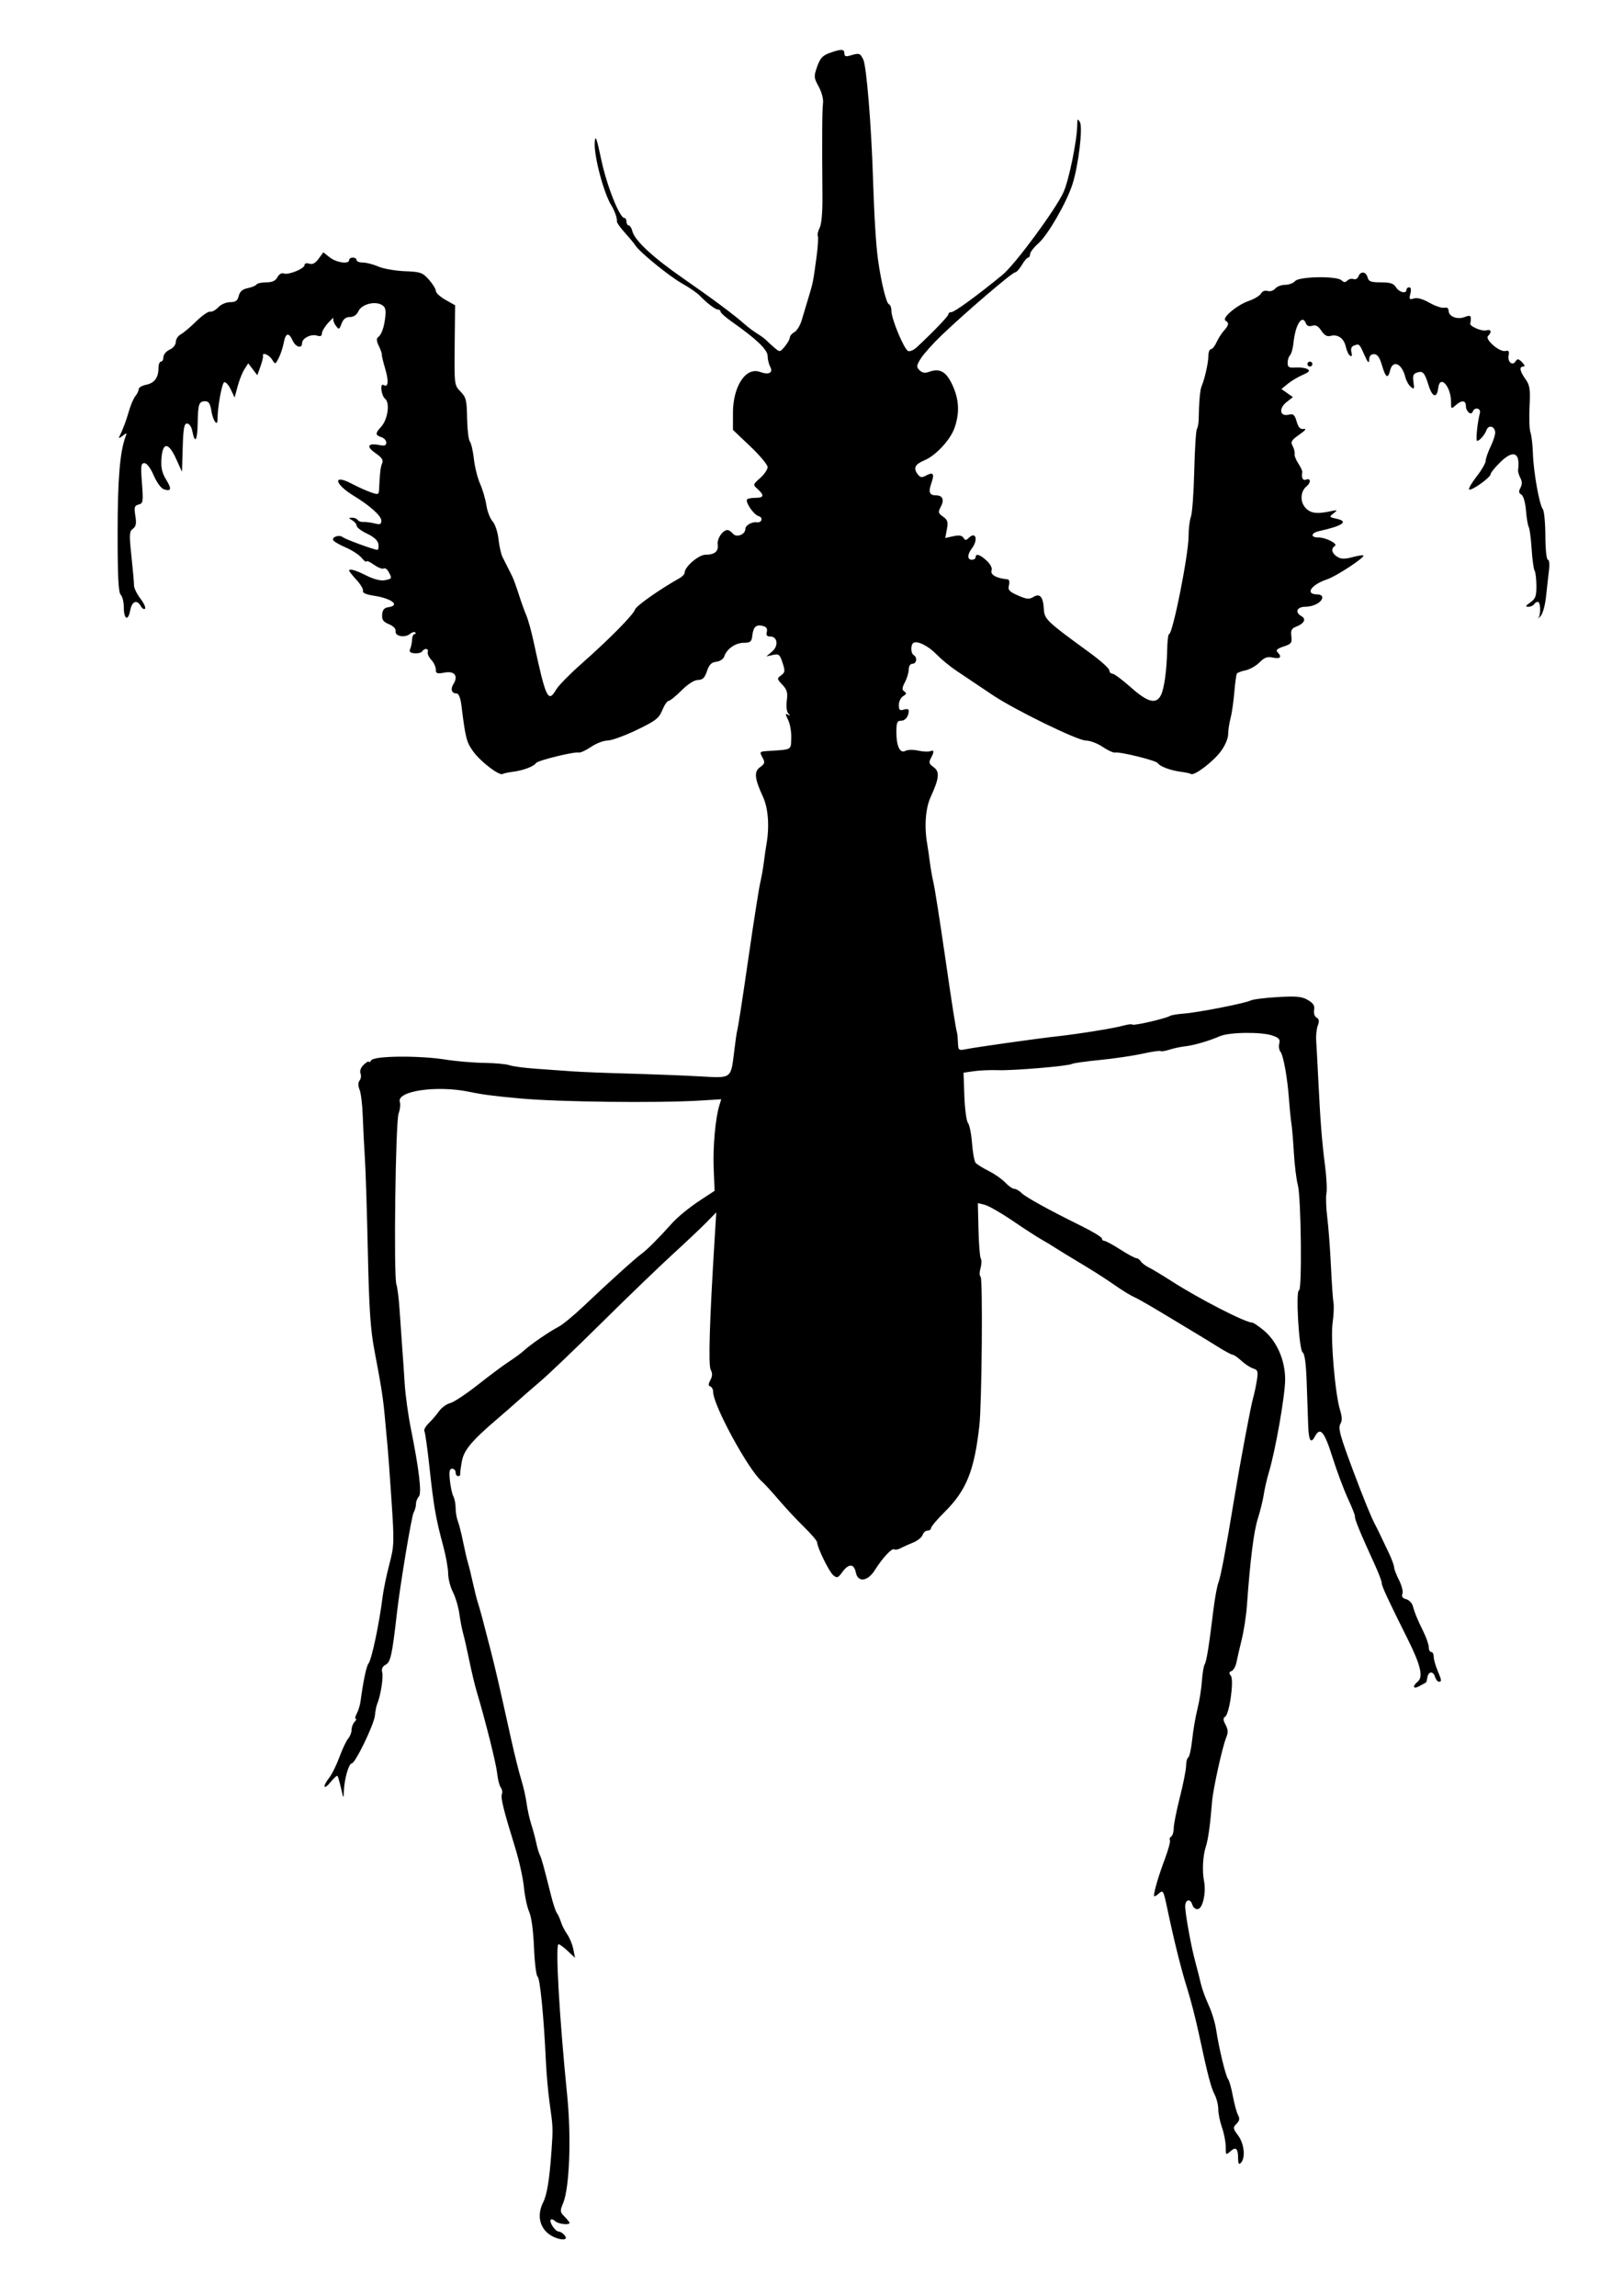<svg xmlns="http://www.w3.org/2000/svg" width="651" height="927" viewBox="0 0 651 927" version="1.1">
	<path d="M 335 21.404 C 332.221 22.399, 331.193 23.528, 330.010 26.890 C 328.612 30.860, 328.650 31.362, 330.631 34.979 C 331.850 37.204, 332.585 40.032, 332.368 41.667 C 332.012 44.360, 331.938 56.455, 332.140 79.350 C 332.195 85.626, 331.761 90.577, 331.038 91.928 C 330.383 93.154, 330.043 94.684, 330.284 95.328 C 330.525 95.973, 330.300 99.650, 329.783 103.500 C 328.392 113.864, 328.357 114.043, 326.549 120 C 325.631 123.025, 324.376 127.215, 323.760 129.311 C 323.144 131.408, 321.821 133.561, 320.820 134.096 C 319.819 134.632, 318.985 135.617, 318.967 136.285 C 318.948 136.953, 318.039 138.574, 316.946 139.886 C 314.986 142.240, 314.928 142.247, 312.746 140.386 C 311.529 139.349, 310.075 138.019, 309.516 137.430 C 308.957 136.842, 307.278 135.604, 305.785 134.680 C 304.292 133.756, 302.042 132.079, 300.785 130.953 C 296.657 127.254, 287.687 120.564, 276 112.467 C 263.674 103.928, 256.315 97.104, 255.370 93.338 C 255.047 92.052, 254.382 91, 253.892 91 C 253.401 91, 253 90.325, 253 89.500 C 253 88.675, 252.608 88, 252.129 88 C 250.212 88, 245.013 74.872, 242.823 64.500 C 240.973 55.741, 240.436 54.271, 240.188 57.285 C 239.745 62.651, 243.724 77.837, 246.925 83 C 248.229 85.101, 249.353 88.341, 249.127 89.344 C 249.023 89.808, 250.470 91.884, 252.342 93.957 C 254.215 96.030, 256.142 98.357, 256.624 99.128 C 258.281 101.780, 270.506 111.723, 275.492 114.475 C 278.238 115.991, 281.424 118.192, 282.572 119.366 C 285.725 122.590, 288.906 125, 290.011 125 C 290.555 125, 291 125.386, 291 125.858 C 291 126.330, 293.175 128.243, 295.834 130.108 C 305.486 136.881, 310 141.220, 310 143.723 C 310 145.048, 310.469 147.009, 311.043 148.081 C 312.350 150.522, 310.472 151.480, 306.940 150.173 C 301.203 148.051, 296 155.933, 296 166.748 L 296 173.575 303 180.221 C 306.850 183.877, 310 187.645, 310 188.595 C 310 189.545, 308.649 191.528, 306.997 193.003 C 304.010 195.670, 304.004 195.694, 305.997 197.497 C 308.748 199.987, 308.508 201, 305.167 201 C 303.608 201, 302.074 201.259, 301.757 201.576 C 300.783 202.550, 304.360 207.861, 306.338 208.378 C 308.305 208.892, 307.695 211.186, 305.675 210.869 C 303.713 210.561, 301 212.130, 301 213.572 C 301 215.841, 297.414 217.204, 295.983 215.479 C 295.307 214.666, 294.328 214, 293.806 214 C 291.864 214, 289.541 217.408, 289.855 219.799 C 290.227 222.641, 288.642 223.963, 284.835 223.985 C 282.151 224, 276.500 228.855, 276.500 231.144 C 276.500 231.770, 275.607 232.781, 274.515 233.391 C 266.657 237.782, 256.944 244.602, 256.483 246.054 C 255.797 248.214, 246.076 258.064, 234.822 268 C 230.151 272.125, 225.579 276.775, 224.663 278.333 C 221.331 284.002, 220.489 282.230, 215.481 259 C 214.591 254.875, 213.279 250.150, 212.565 248.500 C 211.851 246.850, 210.477 243.025, 209.513 240 C 208.548 236.975, 207.363 233.713, 206.879 232.750 C 206.396 231.787, 205.550 230.100, 205 229 C 204.450 227.900, 203.525 226.066, 202.944 224.924 C 202.363 223.782, 201.629 220.519, 201.313 217.674 C 200.991 214.778, 199.937 211.615, 198.919 210.489 C 197.919 209.383, 196.793 206.458, 196.418 203.989 C 196.044 201.520, 194.905 197.632, 193.889 195.350 C 192.873 193.067, 191.745 188.567, 191.384 185.350 C 191.023 182.132, 190.287 178.942, 189.750 178.260 C 189.212 177.578, 188.711 173.346, 188.636 168.855 C 188.515 161.576, 188.226 160.408, 185.977 158.095 C 183.476 155.522, 183.456 155.365, 183.622 139.375 L 183.790 123.250 179.895 121.061 C 177.753 119.857, 176 118.233, 176 117.452 C 176 116.671, 174.741 114.623, 173.203 112.901 C 170.640 110.032, 169.822 109.747, 163.453 109.501 C 159.629 109.353, 154.827 108.505, 152.782 107.616 C 150.737 106.727, 147.925 106, 146.532 106 C 145.139 106, 144 105.550, 144 105 C 144 104.450, 143.325 104, 142.500 104 C 141.675 104, 141 104.450, 141 105 C 141 106.763, 135.903 106.069, 133.192 103.936 L 130.568 101.873 128.677 104.470 C 127.359 106.278, 126.210 106.884, 124.892 106.466 C 123.806 106.121, 123 106.341, 123 106.984 C 123 108.472, 116.508 111.132, 114.633 110.413 C 113.752 110.075, 112.703 110.686, 112.042 111.922 C 111.250 113.402, 109.949 114, 107.524 114 C 105.651 114, 103.876 114.392, 103.580 114.871 C 103.284 115.350, 101.694 116.011, 100.047 116.341 C 97.930 116.764, 96.867 117.680, 96.418 119.470 C 95.924 121.437, 95.148 122, 92.931 122 C 91.334 122, 89.229 122.911, 88.150 124.069 C 87.090 125.207, 85.610 126.004, 84.861 125.839 C 84.112 125.675, 81.583 127.430, 79.240 129.740 C 76.897 132.050, 74.085 134.420, 72.990 135.005 C 71.896 135.591, 71 136.964, 71 138.057 C 71 139.205, 69.945 140.523, 68.500 141.182 C 67.125 141.808, 66 143.149, 66 144.161 C 66 145.172, 65.550 146, 65 146 C 64.450 146, 64 147.155, 64 148.566 C 64 152.471, 62.387 154.673, 59.036 155.343 C 57.366 155.677, 56 156.488, 56 157.146 C 56 157.804, 55.405 159.053, 54.678 159.921 C 53.950 160.790, 52.774 163.525, 52.064 166 C 50.921 169.980, 49.667 173.306, 48.105 176.500 C 47.836 177.050, 48.462 176.825, 49.495 176 C 51.201 174.638, 51.314 174.662, 50.715 176.260 C 48.417 182.391, 47.500 193.494, 47.500 215.200 C 47.500 232.827, 47.820 239.220, 48.750 240.150 C 49.437 240.838, 50 243.083, 50 245.141 C 50 250.074, 51.721 251.006, 52.561 246.528 C 53.271 242.741, 55.288 241.906, 56.875 244.742 C 57.411 245.700, 58.171 246.162, 58.564 245.769 C 58.957 245.376, 58.115 243.528, 56.691 241.662 C 55.268 239.796, 54.113 237.422, 54.123 236.385 C 54.134 235.348, 53.666 230.046, 53.083 224.602 C 52.141 215.806, 52.206 214.570, 53.664 213.504 C 54.930 212.578, 55.157 211.383, 54.659 208.267 C 54.103 204.793, 54.288 204.158, 55.983 203.715 C 57.806 203.238, 57.906 202.595, 57.328 195.100 C 56.784 188.042, 56.912 187, 58.324 187 C 59.314 187, 60.776 188.934, 62.081 191.967 C 63.293 194.784, 65.070 197.205, 66.184 197.559 C 69.197 198.515, 69.434 197.439, 67.058 193.593 C 65.447 190.987, 64.966 188.848, 65.194 185.300 C 65.634 178.420, 68.003 178.383, 71.097 185.206 L 73.496 190.500 73.784 180.750 C 74.016 172.912, 74.364 171, 75.561 171 C 76.418 171, 77.307 172.283, 77.654 174.021 C 78.739 179.447, 79.697 178.074, 79.830 170.904 C 79.975 163.033, 80.335 162, 82.931 162 C 84.269 162, 84.910 163.034, 85.375 165.943 C 86.018 169.966, 87.895 172.482, 87.859 169.272 C 87.806 164.651, 89.616 154.625, 90.559 154.312 C 91.142 154.119, 92.324 155.432, 93.186 157.230 L 94.754 160.500 95.959 156 C 96.621 153.525, 97.858 150.416, 98.708 149.092 L 100.253 146.684 102.082 149.092 L 103.911 151.500 105.173 148 C 105.867 146.075, 106.337 144.162, 106.218 143.750 C 105.728 142.063, 108.614 143.153, 109.842 145.118 C 111.161 147.231, 111.168 147.230, 112.545 144.576 C 113.304 143.113, 114.217 140.360, 114.574 138.458 C 115.340 134.375, 116.605 134.039, 118.182 137.500 C 119.417 140.210, 122 140.910, 122 138.535 C 122 136.555, 125.618 134.744, 128.038 135.512 C 129.397 135.943, 130 135.670, 130 134.623 C 130 133.792, 131.161 131.849, 132.581 130.306 C 134 128.763, 134.940 127.955, 134.669 128.511 C 134.399 129.067, 134.798 130.371, 135.557 131.409 C 136.876 133.212, 136.982 133.178, 137.944 130.648 C 138.641 128.815, 139.678 128, 141.315 128 C 142.828 128, 144.066 127.151, 144.753 125.642 C 145.997 122.913, 151.150 121.475, 154.077 123.041 C 155.561 123.835, 155.905 124.899, 155.611 127.783 C 155.168 132.113, 154.065 135.220, 152.630 136.178 C 151.963 136.624, 152.083 137.825, 152.981 139.678 C 153.734 141.230, 154.283 142.799, 154.203 143.164 C 154.123 143.530, 154.740 146.127, 155.574 148.937 C 157.057 153.931, 156.793 156.608, 154.931 155.457 C 153.330 154.468, 153.916 159.686, 155.559 161.049 C 157.571 162.719, 156.571 169.470, 153.884 172.355 C 151.492 174.923, 151.514 175.711, 154 176.500 C 155.100 176.849, 156 177.836, 156 178.692 C 156 179.865, 155.308 180.112, 153.203 179.691 C 148.531 178.756, 147.769 180.303, 151.606 182.932 C 154.084 184.630, 154.886 185.780, 154.382 186.910 C 153.690 188.460, 153.380 190.943, 153.125 196.948 C 153.003 199.827, 152.924 199.870, 149.750 198.774 C 147.963 198.157, 144.533 196.612, 142.130 195.341 C 134.239 191.169, 134.930 195.368, 142.934 200.231 C 149.379 204.146, 154 208.303, 154 210.186 C 154 211.710, 153.513 211.914, 151.250 211.336 C 149.738 210.950, 147.721 210.688, 146.770 210.753 C 145.818 210.819, 144.779 210.451, 144.461 209.936 C 144.142 209.421, 143.121 209.014, 142.191 209.030 C 140.640 209.058, 140.645 209.145, 142.250 210.080 C 143.213 210.641, 144.016 211.640, 144.036 212.300 C 144.056 212.960, 145.969 214.400, 148.286 215.500 C 151.114 216.842, 152.605 218.240, 152.820 219.750 C 152.995 220.988, 152.800 222, 152.386 222 C 151.044 222, 139.534 217.774, 138.377 216.856 C 136.969 215.740, 133.797 216.863, 134.616 218.188 C 134.948 218.725, 137.238 220.030, 139.703 221.087 C 142.169 222.144, 145.030 224.019, 146.060 225.254 C 147.090 226.490, 147.948 227.132, 147.967 226.682 C 147.985 226.232, 149.347 226.823, 150.993 227.995 C 152.639 229.167, 154.417 229.860, 154.943 229.535 C 155.469 229.210, 156.372 229.827, 156.950 230.906 C 158.394 233.604, 158.348 233.700, 155.360 234.272 C 153.715 234.586, 150.926 233.876, 147.964 232.388 C 143.484 230.138, 141 229.442, 141 230.438 C 141 230.679, 142.357 232.362, 144.015 234.178 C 145.673 235.993, 146.830 238, 146.586 238.636 C 146.309 239.359, 147.901 240.058, 150.821 240.496 C 158.230 241.607, 161.844 244.454, 156.768 245.180 C 155.164 245.410, 154.479 246.248, 154.335 248.156 C 154.177 250.246, 154.764 251.074, 157.082 252.034 C 158.885 252.781, 159.926 253.885, 159.765 254.877 C 159.433 256.910, 163.510 257.651, 165.579 255.934 C 166.387 255.264, 167.337 255.004, 167.691 255.357 C 168.044 255.711, 167.921 256, 167.417 256 C 166.913 256, 166.461 257.012, 166.414 258.250 C 166.366 259.488, 166.018 261.189, 165.641 262.030 C 165.137 263.155, 165.610 263.614, 167.428 263.765 C 168.788 263.877, 170.175 263.526, 170.509 262.985 C 171.385 261.568, 173.244 261.769, 172.757 263.228 C 172.532 263.904, 173.169 265.339, 174.174 266.417 C 175.178 267.495, 176 269.242, 176 270.300 C 176 271.957, 176.485 272.132, 179.513 271.564 C 183.556 270.805, 185.181 272.880, 183.124 276.173 C 181.810 278.278, 182.398 280, 184.432 280 C 185.250 280, 185.968 281.793, 186.334 284.750 C 187.996 298.150, 188.385 299.661, 191.157 303.478 C 194.121 307.560, 201.669 313.323, 202.985 312.509 C 203.391 312.258, 205.247 311.857, 207.111 311.616 C 211.280 311.078, 215.598 309.459, 216.422 308.126 C 217.086 307.053, 231.684 303.442, 233.741 303.842 C 234.424 303.975, 236.666 302.940, 238.724 301.542 C 240.781 300.144, 243.764 299, 245.353 299 C 246.942 299, 252.220 297.087, 257.082 294.750 C 264.806 291.037, 266.116 290.026, 267.453 286.750 C 268.295 284.688, 269.437 283, 269.992 283 C 270.546 283, 272.893 281.107, 275.206 278.794 C 277.798 276.202, 280.355 274.570, 281.867 274.544 C 283.766 274.510, 284.587 273.708, 285.494 271 C 286.382 268.349, 287.301 267.424, 289.285 267.188 C 290.741 267.015, 292.159 266.074, 292.478 265.070 C 293.435 262.055, 296.953 259.571, 300.317 259.535 C 303.101 259.504, 303.543 259.124, 303.840 256.503 C 304.233 253.047, 305.411 252.033, 308.191 252.760 C 309.524 253.109, 310.004 253.877, 309.674 255.138 C 309.330 256.456, 309.725 257, 311.026 257 C 314.022 257, 314.518 260.744, 311.826 263.043 L 309.500 265.031 312.145 264.433 C 314.508 263.899, 314.923 264.236, 316.028 267.584 C 317.125 270.909, 317.060 271.483, 315.451 272.659 C 313.722 273.924, 313.745 274.099, 315.956 276.453 C 317.834 278.453, 318.174 279.669, 317.745 282.868 C 317.435 285.176, 317.689 287.330, 318.358 288.054 C 319.230 289, 319.185 289.114, 318.167 288.537 C 317.108 287.935, 317.128 288.365, 318.266 290.640 C 319.053 292.213, 319.629 295.525, 319.547 298 C 319.383 302.906, 319.924 302.587, 310.750 303.182 C 306.538 303.455, 306.600 303.385, 308.086 306.161 C 308.981 307.834, 308.788 308.460, 306.987 309.722 C 304.424 311.517, 304.688 314.265, 308.142 321.750 C 310.266 326.354, 310.795 333.807, 309.510 341 C 309.264 342.375, 308.808 345.525, 308.498 348 C 308.187 350.475, 307.512 354.300, 306.999 356.500 C 306.486 358.700, 304.468 371.525, 302.514 385 C 299.432 406.263, 298.064 415.025, 297.517 417 C 297.440 417.275, 297.012 420.425, 296.565 424 C 295.082 435.859, 295.813 435.321, 282.233 434.572 C 275.780 434.217, 263.075 433.724, 254 433.478 C 244.925 433.231, 234.575 432.816, 231 432.556 C 227.425 432.296, 220.761 431.818, 216.190 431.494 C 211.620 431.170, 206.895 430.533, 205.690 430.079 C 204.486 429.625, 199.900 429.204, 195.500 429.143 C 191.100 429.083, 184.125 428.490, 180 427.826 C 169.354 426.113, 151.070 426.278, 149.918 428.098 C 149.430 428.869, 149.024 429.145, 149.015 428.711 C 149.007 428.277, 148.088 428.772, 146.973 429.810 C 145.730 430.969, 145.193 432.341, 145.585 433.362 C 145.936 434.277, 145.775 435.582, 145.227 436.263 C 144.566 437.084, 144.565 438.341, 145.225 440 C 145.772 441.375, 146.342 446.100, 146.492 450.500 C 146.642 454.900, 147.027 462.550, 147.348 467.500 C 147.669 472.450, 148.213 489.550, 148.555 505.500 C 149.044 528.263, 149.607 536.758, 151.170 545 C 154.173 560.839, 154.777 564.777, 155.538 573.500 C 155.923 577.900, 156.381 582.850, 156.558 584.500 C 156.734 586.150, 157.424 595.642, 158.091 605.594 C 159.245 622.820, 159.205 624.066, 157.238 631.594 C 156.102 635.942, 154.890 641.750, 154.544 644.500 C 153.128 655.767, 150.110 670.037, 148.792 671.698 C 147.958 672.749, 146.678 678.871, 145.570 687.112 C 145.376 688.548, 144.703 690.686, 144.074 691.862 C 143.445 693.038, 143.260 694, 143.665 694 C 144.069 694, 143.860 694.540, 143.200 695.200 C 142.540 695.860, 142 697.287, 142 698.371 C 142 699.455, 141.383 701.053, 140.629 701.921 C 139.875 702.790, 138.283 706.151, 137.090 709.392 C 135.898 712.633, 134.039 716.406, 132.961 717.777 C 130.117 721.392, 130.618 723.055, 133.492 719.539 C 134.823 717.911, 136.086 716.786, 136.299 717.039 C 136.512 717.293, 137.153 719.525, 137.723 722 C 138.749 726.453, 138.761 726.464, 138.885 723 C 139.053 718.324, 140.864 712, 142.036 712 C 143.458 712, 151.086 696.246, 151.408 692.646 C 151.562 690.916, 151.972 688.825, 152.318 688 C 153.689 684.733, 154.888 677.287, 154.365 675.287 C 153.982 673.823, 154.424 672.843, 155.799 672.107 C 157.744 671.067, 158.382 668.090, 160.327 651 C 161.590 639.903, 166.194 612.237, 167.023 610.764 C 167.560 609.809, 168 608.211, 168 607.214 C 168 606.216, 168.507 604.893, 169.126 604.274 C 170.393 603.007, 169.289 593.538, 165.915 576.728 C 164.836 571.353, 163.722 563.253, 163.439 558.728 C 163.156 554.202, 162.700 547.575, 162.425 544 C 162.151 540.425, 161.684 533.727, 161.388 529.116 C 161.091 524.505, 160.507 519.780, 160.089 518.616 C 158.919 515.354, 159.723 452.860, 160.978 449.558 C 161.568 448.006, 161.792 445.919, 161.475 444.920 C 160.067 440.486, 176.394 438.101, 189.500 440.827 C 194.907 441.951, 199.128 442.503, 210 443.505 C 225.561 444.939, 265.685 445.406, 282.888 444.353 L 291.275 443.839 290.543 446.170 C 288.933 451.296, 287.864 462.989, 288.214 471.652 L 288.584 480.804 283.593 484.072 C 277.998 487.735, 273.579 491.372, 270.542 494.814 C 266.364 499.548, 261.054 504.849, 259.159 506.176 C 256.829 507.808, 245.731 517.831, 235.711 527.353 C 231.745 531.121, 227.150 534.896, 225.500 535.740 C 221.872 537.597, 214.306 542.803, 211.524 545.358 C 210.411 546.379, 207.776 548.320, 205.669 549.671 C 203.562 551.022, 197.932 555.213, 193.156 558.985 C 188.381 562.757, 183.275 566.144, 181.809 566.512 C 180.344 566.880, 178.325 568.343, 177.322 569.764 C 176.320 571.185, 174.447 573.372, 173.159 574.623 C 171.872 575.874, 171.077 577.315, 171.392 577.825 C 171.707 578.336, 172.640 584.996, 173.465 592.627 C 175.151 608.231, 176.023 613.234, 178.936 624 C 180.053 628.125, 180.973 633.205, 180.983 635.290 C 180.992 637.374, 181.857 640.760, 182.905 642.813 C 183.952 644.867, 185.119 648.786, 185.496 651.523 C 185.874 654.261, 186.567 657.850, 187.037 659.500 C 187.507 661.150, 188.629 666.100, 189.531 670.500 C 190.433 674.900, 191.778 680.525, 192.519 683 C 196.051 694.791, 200.347 711.953, 200.780 716 C 201.045 718.475, 201.703 721.057, 202.243 721.737 C 202.782 722.418, 202.982 723.603, 202.688 724.372 C 202.118 725.857, 203.314 730.686, 208.045 746 C 209.659 751.225, 211.252 758.425, 211.584 762 C 211.917 765.575, 212.866 770.012, 213.694 771.861 C 214.615 773.918, 215.376 779.532, 215.655 786.336 C 215.906 792.449, 216.554 797.725, 217.096 798.059 C 218.084 798.670, 219.618 814.235, 220.441 832 C 220.683 837.225, 221.361 844.875, 221.947 849 C 223.351 858.873, 223.363 859.195, 222.714 868.500 C 221.916 879.944, 220.917 886.106, 219.359 889.200 C 217.092 893.704, 217.638 898.279, 220.805 901.313 C 223.906 904.284, 230.365 905.350, 228 902.500 C 227.315 901.675, 226.243 901, 225.618 901 C 224.244 901, 221.621 897.045, 222.447 896.219 C 222.770 895.897, 223.566 896.166, 224.217 896.817 C 225.363 897.963, 230 898.511, 230 897.500 C 230 897.225, 229.096 896.096, 227.991 894.991 C 226.142 893.142, 226.095 892.709, 227.398 889.590 C 229.999 883.366, 230.768 863.075, 229.051 846 C 225.898 814.646, 224.208 785, 225.574 785 C 226.023 785, 227.703 786.237, 229.307 787.750 L 232.223 790.500 231.533 787 C 231.153 785.075, 230.041 782.366, 229.062 780.981 C 228.082 779.595, 226.938 777.345, 226.518 775.981 C 226.099 774.616, 225.375 773.021, 224.909 772.436 C 224.444 771.850, 223.391 768.700, 222.570 765.436 C 219.391 752.799, 218.740 750.450, 218.010 748.967 C 217.594 748.124, 216.931 745.874, 216.536 743.967 C 216.141 742.060, 215.236 738.700, 214.526 736.500 C 213.815 734.300, 212.971 730.475, 212.649 728 C 212.328 725.525, 211.357 721.250, 210.492 718.500 C 209.626 715.750, 207.773 708.325, 206.373 702 C 201.371 679.403, 200.214 674.387, 198.068 666 C 194.992 653.977, 193.885 649.860, 192.958 647 C 192.512 645.625, 191.608 642.025, 190.949 639 C 190.291 635.975, 189.406 632.375, 188.983 631 C 188.560 629.625, 187.673 625.800, 187.012 622.500 C 186.350 619.200, 185.402 615.466, 184.905 614.203 C 184.407 612.940, 184 610.547, 184 608.887 C 184 607.227, 183.592 605.106, 183.093 604.174 C 182.594 603.242, 181.964 600.347, 181.692 597.740 C 181.314 594.108, 181.526 593, 182.599 593 C 183.370 593, 184 593.675, 184 594.500 C 184 595.325, 184.450 596, 185 596 C 185.550 596, 185.934 595.662, 185.853 595.250 C 185.772 594.837, 186.069 592.501, 186.512 590.057 C 187.348 585.445, 190.479 581.725, 201.290 572.500 C 203.868 570.300, 207.471 567.150, 209.297 565.500 C 211.123 563.850, 215.257 560.250, 218.482 557.500 C 221.708 554.750, 232.762 544.175, 243.045 534 C 253.329 523.825, 266.171 511.450, 271.582 506.500 C 276.993 501.550, 283.186 495.700, 285.345 493.500 L 289.270 489.500 288.618 500 C 286.548 533.325, 286.008 551.147, 287.012 553.022 C 287.772 554.443, 287.739 555.620, 286.892 557.202 C 286.014 558.843, 286.005 559.502, 286.857 559.786 C 287.485 559.995, 288 560.989, 288 561.995 C 288 567.338, 302.151 593.360, 307.640 598.110 C 308.663 598.995, 311.750 602.359, 314.500 605.585 C 317.250 608.811, 321.863 613.756, 324.750 616.575 C 327.637 619.394, 330 622.162, 330 622.726 C 330 624.756, 334.827 634.611, 336.502 636.002 C 338.024 637.265, 338.437 637.121, 340.191 634.712 C 342.761 631.184, 344.903 631.266, 345.634 634.920 C 346.460 639.051, 350.438 638.526, 353.339 633.904 C 356.433 628.976, 360.154 624.977, 361.100 625.562 C 361.550 625.840, 362.724 625.632, 363.709 625.099 C 364.694 624.567, 366.968 623.539, 368.762 622.816 C 370.556 622.093, 372.274 620.714, 372.579 619.751 C 372.885 618.788, 373.779 618, 374.567 618 C 375.355 618, 376 617.530, 376 616.956 C 376 616.383, 378.462 613.471, 381.471 610.486 C 390.305 601.722, 393.485 593.806, 395.526 575.500 C 396.512 566.660, 396.931 516.076, 396.024 515.515 C 395.541 515.216, 395.515 513.693, 395.965 512.120 C 396.415 510.552, 396.472 508.763, 396.091 508.147 C 395.710 507.530, 395.288 502.241, 395.153 496.393 L 394.907 485.760 397.704 486.453 C 399.242 486.835, 404.325 489.752, 409 492.936 C 413.675 496.121, 418.850 499.476, 420.500 500.393 C 422.150 501.310, 424.677 502.835, 426.116 503.780 C 427.555 504.726, 432.055 507.479, 436.116 509.897 C 440.177 512.316, 445.525 515.691, 448 517.397 C 454.055 521.572, 456.049 522.803, 459 524.187 C 460.375 524.832, 466.225 528.229, 472 531.736 C 477.775 535.242, 483.400 538.634, 484.500 539.272 C 485.600 539.910, 488.856 541.910, 491.735 543.716 C 494.614 545.522, 497.360 547, 497.839 547 C 498.317 547, 499.884 548.090, 501.322 549.422 C 502.759 550.755, 504.900 552.151, 506.079 552.525 C 507.969 553.125, 508.146 553.695, 507.572 557.353 C 507.214 559.634, 506.529 562.850, 506.049 564.500 C 505.094 567.788, 500.927 590.011, 498.455 605 C 495.033 625.748, 492.986 636.615, 492.049 639 C 491.509 640.375, 490.600 645.325, 490.028 650 C 488.222 664.781, 487.264 670.764, 486.504 671.994 C 486.098 672.650, 485.588 675.732, 485.370 678.844 C 485.152 681.955, 484.348 686.975, 483.583 690 C 482.818 693.025, 481.870 698.544, 481.478 702.264 C 481.085 705.984, 480.367 709.273, 479.882 709.573 C 479.397 709.873, 479 711.384, 479 712.931 C 479 714.478, 477.875 720.178, 476.500 725.599 C 475.125 731.019, 474 736.675, 474 738.168 C 474 739.661, 473.543 741.165, 472.984 741.510 C 472.425 741.856, 472.194 742.506, 472.472 742.955 C 472.749 743.404, 471.819 746.860, 470.404 750.636 C 467.933 757.227, 466.074 763.496, 466.024 765.405 C 466.011 765.903, 466.849 765.541, 467.888 764.602 C 469.714 762.949, 469.829 763.148, 471.426 770.697 C 474.276 784.175, 477.039 795.234, 479.494 803 C 480.799 807.125, 482.832 815, 484.013 820.500 C 487.732 837.814, 489.027 842.824, 490.529 845.703 C 491.331 847.241, 491.990 849.906, 491.994 851.624 C 491.997 853.343, 492.675 856.662, 493.500 859 C 494.325 861.338, 495 864.840, 495 866.781 C 495 870.138, 495.089 870.229, 496.831 868.653 C 499.082 866.616, 500 867.402, 500 871.367 C 500 873.566, 500.301 874.099, 501.096 873.304 C 503.060 871.340, 502.518 865.620, 500.053 862.286 C 497.896 859.367, 497.844 859.013, 499.360 857.498 C 500.602 856.255, 500.748 855.397, 499.965 853.934 C 499.397 852.874, 498.457 849.418, 497.874 846.254 C 497.292 843.089, 496.429 840.031, 495.957 839.457 C 494.986 838.277, 492.267 827.015, 491.138 819.500 C 490.726 816.750, 489.346 812.250, 488.072 809.500 C 486.799 806.750, 485.405 802.925, 484.975 801 C 484.545 799.075, 483.519 795.025, 482.694 792 C 481.123 786.234, 478.899 774.197, 478.648 770.098 C 478.460 767.037, 480.614 766.209, 481.501 769.002 C 481.897 770.251, 482.845 770.984, 483.820 770.796 C 485.773 770.420, 487.155 763.986, 486.245 759.500 C 485.430 755.481, 485.760 749.258, 486.986 745.536 C 487.928 742.674, 488.765 736.605, 489.474 727.500 C 489.861 722.526, 493.610 705.472, 495.145 701.700 C 496.032 699.520, 495.986 698.343, 494.938 696.385 C 493.933 694.506, 493.886 693.688, 494.753 693.152 C 496.517 692.062, 498.440 678.235, 497.059 676.571 C 496.228 675.570, 496.301 675.098, 497.349 674.696 C 498.120 674.401, 498.999 672.886, 499.304 671.329 C 499.609 669.773, 500.576 665.575, 501.453 662 C 502.330 658.425, 503.272 652.350, 503.546 648.500 C 504.869 629.938, 506.319 618.344, 507.964 613.173 C 508.957 610.053, 510.041 605.657, 510.372 603.405 C 510.703 601.153, 511.637 597.103, 512.447 594.405 C 515.114 585.528, 519 563.307, 519 556.941 C 519 549.157, 515.636 541.494, 510.281 537.080 C 508.226 535.386, 506.152 534, 505.673 534 C 502.887 534, 484.189 524.379, 473 517.189 C 469.425 514.891, 465.375 512.456, 464 511.777 C 462.625 511.098, 461.140 509.970, 460.700 509.271 C 460.260 508.572, 459.451 508, 458.902 508 C 458.353 508, 455.442 506.425, 452.433 504.500 C 449.423 502.575, 446.520 501, 445.981 501 C 445.441 501, 445 500.572, 445 500.048 C 445 499.525, 441.288 497.264, 436.750 495.024 C 423.351 488.409, 414.234 483.377, 412.490 481.632 C 411.592 480.735, 410.293 480, 409.603 480 C 408.913 480, 407.278 478.861, 405.970 477.468 C 404.662 476.076, 401.639 473.961, 399.254 472.770 C 396.868 471.578, 394.500 470.103, 393.993 469.491 C 393.485 468.879, 392.836 465.310, 392.550 461.560 C 392.264 457.809, 391.527 454.135, 390.912 453.394 C 390.298 452.654, 389.642 447.786, 389.455 442.577 L 389.116 433.105 393.308 432.497 C 395.614 432.163, 399.975 431.979, 403 432.088 C 409.219 432.314, 431.488 430.435, 432.893 429.566 C 433.399 429.253, 438.468 428.539, 444.157 427.978 C 449.845 427.418, 457.594 426.275, 461.376 425.439 C 465.158 424.603, 468.454 424.121, 468.701 424.368 C 468.948 424.615, 470.579 424.359, 472.325 423.799 C 474.071 423.239, 476.842 422.642, 478.482 422.474 C 481.964 422.116, 488.176 420.317, 492.651 418.370 C 496.461 416.714, 509.453 416.565, 513.934 418.127 C 516.507 419.024, 517.056 419.676, 516.625 421.325 C 516.327 422.464, 516.531 423.935, 517.077 424.593 C 518.290 426.054, 519.938 435.223, 520.567 444 C 520.822 447.575, 521.250 451.850, 521.516 453.500 C 521.783 455.150, 522.237 460.542, 522.525 465.482 C 522.812 470.422, 523.536 476.272, 524.132 478.482 C 525.451 483.375, 525.868 521, 524.603 521 C 523.176 521, 524.592 545.130, 526.072 546.044 C 526.916 546.566, 527.450 550.651, 527.721 558.658 C 527.942 565.171, 528.207 572.825, 528.311 575.666 C 528.529 581.636, 529.371 583.043, 530.954 580.086 C 533.165 575.955, 534.764 577.789, 538.075 588.250 C 539.858 593.888, 542.670 601.425, 544.323 605 C 545.975 608.575, 547.264 611.807, 547.186 612.182 C 546.974 613.209, 549.171 618.560, 555.400 632.187 C 556.830 635.315, 558 638.447, 558 639.148 C 558 640.413, 560.469 645.739, 568.594 662 C 573.697 672.214, 574.837 677.060, 572.576 678.937 C 570.205 680.904, 570.682 682.195, 573.250 680.758 C 574.488 680.066, 575.646 679.429, 575.825 679.342 C 576.004 679.255, 576.268 678.379, 576.412 677.396 C 576.791 674.819, 578.718 674.536, 579.483 676.945 C 579.841 678.075, 580.554 679, 581.067 679 C 582.312 679, 582.257 678.550, 580.500 674.346 C 579.675 672.371, 579 669.911, 579 668.878 C 579 667.845, 578.550 667, 578 667 C 577.450 667, 577 666.143, 577 665.095 C 577 664.046, 576.036 661.234, 574.858 658.845 C 572.383 653.824, 571.363 651.355, 570.530 648.358 C 570.202 647.180, 568.990 645.969, 567.837 645.668 C 566.405 645.293, 565.937 644.606, 566.361 643.502 C 566.702 642.612, 566.086 640.128, 564.991 637.982 C 563.896 635.836, 563.001 633.499, 563.003 632.790 C 563.004 632.080, 562.045 629.475, 560.870 627 C 556.707 618.227, 556.344 617.479, 555.292 615.500 C 553.801 612.698, 550.676 605.043, 546.718 594.500 C 541.063 579.437, 540.272 576.515, 541.377 574.765 C 542.059 573.683, 541.997 571.953, 541.181 569.338 C 539.194 562.967, 537.263 540.498, 538.161 534.193 C 538.606 531.062, 538.769 527.375, 538.523 526 C 538.276 524.625, 537.809 517.899, 537.485 511.054 C 537.161 504.208, 536.500 495.451, 536.015 491.593 C 535.531 487.735, 535.377 483.365, 535.673 481.883 C 535.970 480.400, 535.727 475.432, 535.134 470.843 C 533.858 460.976, 533.224 452.937, 532.389 436 C 532.049 429.125, 531.662 421.925, 531.528 420 C 531.394 418.075, 531.691 415.404, 532.188 414.065 C 532.850 412.279, 532.715 411.420, 531.679 410.840 C 530.868 410.386, 530.452 409.083, 530.700 407.775 C 531.025 406.070, 530.397 405.066, 528.197 403.771 C 525.771 402.342, 523.646 402.134, 515.959 402.578 C 510.842 402.872, 505.946 403.490, 505.078 403.950 C 502.983 405.060, 483.696 408.837, 477.992 409.254 C 475.512 409.435, 473.037 409.855, 472.492 410.188 C 470.764 411.242, 457.889 414.223, 457.358 413.692 C 457.078 413.412, 455.421 413.595, 453.675 414.099 C 450.091 415.134, 435.533 417.479, 426.500 418.478 C 418.441 419.369, 394.303 422.775, 390.250 423.594 C 387.153 424.219, 386.994 424.103, 386.875 421.125 C 386.806 419.406, 386.659 417.663, 386.547 417.250 C 385.918 414.920, 384.669 406.958, 381.486 385 C 379.532 371.525, 377.514 358.700, 377.001 356.500 C 376.488 354.300, 375.813 350.475, 375.502 348 C 375.192 345.525, 374.736 342.375, 374.490 341 C 373.205 333.807, 373.734 326.354, 375.858 321.750 C 379.312 314.265, 379.576 311.517, 377.013 309.722 C 375.212 308.460, 375.019 307.834, 375.914 306.161 C 377.363 303.454, 377.283 302.678, 375.621 303.315 C 374.863 303.606, 372.673 303.490, 370.755 303.058 C 368.837 302.625, 366.554 302.670, 365.681 303.159 C 363.485 304.388, 362 301.324, 362 295.566 C 362 291.753, 362.312 291, 363.893 291 C 365.648 291, 367 289.194, 367 286.851 C 367 286.309, 366.100 286.151, 365 286.500 C 363.362 287.020, 363 286.680, 363 284.617 C 363 283.232, 363.788 281.635, 364.750 281.068 C 366.106 280.269, 366.211 279.846, 365.220 279.191 C 364.194 278.513, 364.242 277.765, 365.464 275.422 C 366.302 273.815, 366.990 271.488, 366.994 270.250 C 366.997 268.919, 367.613 268, 368.500 268 C 370.181 268, 370.545 265.455, 369 264.500 C 367.747 263.726, 367.689 260.310, 368.916 259.552 C 370.490 258.579, 375.001 260.861, 378.318 264.308 C 380.068 266.126, 383.525 268.982, 386 270.654 C 391.447 274.335, 393.853 275.949, 401 280.717 C 410.020 286.734, 435.181 299, 438.504 299 C 440.172 299, 443.219 300.144, 445.276 301.542 C 447.334 302.940, 449.576 303.975, 450.259 303.842 C 452.316 303.442, 466.914 307.053, 467.578 308.126 C 468.402 309.459, 472.720 311.078, 476.889 311.616 C 478.753 311.857, 480.609 312.258, 481.015 312.509 C 482.303 313.306, 489.785 307.643, 492.921 303.497 C 494.685 301.165, 495.958 298.250, 495.978 296.500 C 495.996 294.850, 496.433 291.925, 496.949 290 C 497.465 288.075, 498.146 283.405, 498.463 279.623 C 498.780 275.840, 499.246 272.411, 499.499 272.002 C 499.752 271.593, 501.329 270.984, 503.005 270.649 C 504.680 270.314, 507.211 268.880, 508.628 267.463 C 510.665 265.426, 511.812 265.019, 514.102 265.522 C 517.077 266.176, 517.840 265.240, 515.908 263.308 C 515.119 262.519, 515.796 261.892, 518.353 261.049 C 521.503 260.009, 521.849 259.554, 521.511 256.891 C 521.208 254.492, 521.596 253.724, 523.469 253.012 C 526.668 251.795, 527.632 249.933, 525.640 248.819 C 522.771 247.213, 523.695 245.003, 527.250 244.968 C 530.681 244.935, 534 243.052, 534 241.140 C 534 240.513, 533.127 240, 532.059 240 C 526.865 240, 529.377 236.106, 536 233.892 C 539.661 232.668, 551.328 224.994, 550.614 224.280 C 550.387 224.054, 548.372 224.361, 546.135 224.964 C 543.013 225.804, 541.594 225.764, 540.034 224.789 C 537.810 223.401, 537.389 221.496, 539.074 220.454 C 540.489 219.580, 535.494 217, 532.386 217 C 529.114 217, 529.373 215.177, 532.750 214.429 C 542.275 212.320, 544.789 210.552, 539.815 209.459 C 536.744 208.785, 536.692 208.695, 538.557 207.256 C 540.361 205.864, 540.249 205.809, 537 206.491 C 531.537 207.637, 528.980 207.194, 526.975 204.754 C 524.949 202.289, 525.257 198.291, 527.620 196.390 C 529.469 194.902, 529.383 192.916, 527.500 193.638 C 526.130 194.164, 525.498 192.962, 525.920 190.634 C 526.007 190.157, 525.286 188.582, 524.319 187.134 C 523.353 185.685, 522.679 183.943, 522.822 183.261 C 522.965 182.580, 522.609 181.137, 522.030 180.055 C 521.130 178.374, 521.523 177.709, 524.738 175.480 C 527.093 173.847, 527.774 172.990, 526.560 173.186 C 525.108 173.421, 524.374 172.665, 523.646 170.183 C 522.834 167.419, 522.300 166.959, 520.440 167.426 C 516.903 168.313, 516.278 164.988, 519.500 162.419 L 522.124 160.326 519.812 158.702 L 517.500 157.079 520 155.012 C 521.375 153.875, 524.075 152.255, 526 151.411 C 528.745 150.208, 529.174 149.693, 527.987 149.022 C 527.156 148.551, 525.018 148.267, 523.237 148.390 C 520.541 148.577, 520 148.263, 520 146.507 C 520 145.348, 520.442 143.958, 520.982 143.418 C 521.523 142.877, 522.144 140.650, 522.364 138.468 C 523.110 131.062, 525.896 126.681, 527.388 130.569 C 527.781 131.593, 528.667 131.923, 529.939 131.519 C 531.345 131.073, 532.368 131.632, 533.608 133.524 C 534.814 135.365, 535.923 135.992, 537.325 135.625 C 540.284 134.851, 542.752 136.593, 543.496 139.980 C 543.858 141.628, 544.640 143.278, 545.234 143.645 C 545.931 144.075, 546.121 143.570, 545.768 142.221 C 545.424 140.906, 545.768 139.919, 546.692 139.565 C 548.940 138.702, 548.956 138.716, 550.970 143.250 C 552.393 146.451, 552.876 146.945, 552.929 145.250 C 552.977 143.735, 553.618 143, 554.890 143 C 556.266 143, 557.140 144.223, 558.108 147.500 C 559.611 152.591, 560.500 153.129, 561.411 149.500 C 562.508 145.126, 566.144 146.742, 567.518 152.215 C 567.891 153.701, 568.894 155.497, 569.748 156.206 C 571.107 157.334, 571.241 157.092, 570.825 154.259 C 570.449 151.698, 570.751 150.896, 572.276 150.413 C 574.661 149.655, 575.302 150.384, 576.995 155.777 C 578.463 160.451, 580.318 160.886, 580.816 156.673 C 581.485 151.024, 586 155.972, 586 162.354 C 586 165.154, 586.096 165.223, 587.829 163.655 C 590.271 161.445, 592 161.563, 592 163.941 C 592 166.174, 594.188 167.937, 594.774 166.177 C 595.423 164.230, 598.195 164.782, 597.651 166.750 C 596.679 170.270, 595.895 178, 596.510 178 C 597.508 178, 599.546 175.675, 600.306 173.667 C 601.111 171.544, 603.356 171.923, 603.809 174.259 C 603.979 175.135, 603.192 177.770, 602.059 180.114 C 600.927 182.458, 600 185.117, 600 186.024 C 600 186.930, 598.358 189.779, 596.352 192.354 C 594.345 194.930, 592.969 197.302, 593.293 197.626 C 594.070 198.403, 601.951 192.802, 601.979 191.453 C 601.990 190.877, 603.768 188.679, 605.929 186.569 C 611.190 181.432, 613.988 182.674, 613.077 189.739 C 612.989 190.420, 613.402 191.882, 613.994 192.989 C 614.745 194.393, 614.756 195.587, 614.029 196.947 C 613.245 198.410, 613.335 199.093, 614.388 199.697 C 615.224 200.176, 615.978 202.769, 616.256 206.121 C 616.513 209.213, 617.020 212.223, 617.383 212.810 C 617.746 213.397, 618.264 217.333, 618.535 221.557 C 618.806 225.780, 619.345 229.745, 619.732 230.368 C 620.120 230.990, 620.451 233.750, 620.469 236.500 C 620.495 240.721, 620.110 241.772, 618 243.243 C 616.105 244.565, 615.909 244.988, 617.191 244.993 C 618.121 244.997, 619.160 244.550, 619.500 244 C 619.840 243.450, 620.541 243, 621.059 243 C 622.176 243, 622.327 248.177, 621.250 249.571 C 620.837 250.105, 621.222 249.776, 622.105 248.840 C 623.025 247.864, 623.991 244.439, 624.369 240.818 C 624.731 237.343, 625.263 232.588, 625.552 230.250 C 625.851 227.819, 625.662 226, 625.108 226 C 624.556 226, 624.119 221.870, 624.089 216.375 C 624.061 211.081, 623.602 206.226, 623.071 205.585 C 621.677 203.906, 619.297 190.574, 619.064 183.138 C 618.955 179.638, 618.511 175.813, 618.079 174.638 C 617.647 173.462, 617.478 168.780, 617.703 164.234 C 618.057 157.092, 617.833 155.575, 616.057 153.079 C 613.730 149.811, 613.429 148, 615.214 148 C 615.962 148, 615.757 147.328, 614.678 146.250 C 613.233 144.806, 612.779 144.741, 612.076 145.878 C 610.832 147.889, 608.739 146.148, 609.241 143.520 C 609.569 141.806, 609.274 141.377, 607.999 141.710 C 605.674 142.319, 599.539 137.061, 600.940 135.660 C 602.570 134.030, 602.198 132.806, 600.250 133.389 C 598.491 133.915, 593.283 131.666, 593.750 130.581 C 593.888 130.261, 594 129.336, 594 128.525 C 594 127.354, 593.470 127.251, 591.435 128.025 C 588.430 129.167, 585 127.764, 585 125.391 C 585 124.443, 584.329 124.005, 583.250 124.248 C 582.288 124.465, 579.601 123.563, 577.281 122.244 C 574.575 120.706, 572.319 120.081, 570.992 120.503 C 569.171 121.080, 569 120.849, 569.569 118.580 C 569.974 116.969, 569.801 116, 569.108 116 C 568.499 116, 568 116.450, 568 117 C 568 118.763, 565.060 118.068, 563.768 116 C 562.798 114.446, 561.436 114, 557.666 114 C 553.654 114, 552.722 113.653, 552.290 112 C 551.662 109.601, 549.458 109.364, 548.599 111.604 C 548.260 112.486, 547.367 112.971, 546.613 112.682 C 545.860 112.393, 544.739 112.661, 544.122 113.278 C 543.293 114.107, 542.687 114.087, 541.800 113.200 C 539.954 111.354, 524.577 111.600, 523 113.500 C 522.315 114.325, 520.515 115, 519 115 C 517.485 115, 515.676 115.685, 514.981 116.523 C 514.279 117.369, 512.925 117.793, 511.933 117.479 C 510.868 117.141, 509.788 117.557, 509.254 118.511 C 508.761 119.391, 506.527 120.742, 504.287 121.513 C 499.506 123.160, 493.270 128.431, 494.906 129.442 C 496.429 130.383, 496.279 131.316, 494.243 133.561 C 493.276 134.628, 491.936 136.738, 491.264 138.250 C 490.593 139.762, 489.583 141, 489.021 141 C 488.460 141, 487.997 142.238, 487.994 143.750 C 487.989 146.476, 486.495 153.114, 485.237 156 C 484.631 157.393, 484.179 162.594, 484.082 169.312 C 484.060 170.859, 483.733 172.623, 483.357 173.232 C 482.980 173.841, 482.500 181.489, 482.289 190.228 C 482.079 198.966, 481.478 207.244, 480.953 208.623 C 480.429 210.002, 480 213.540, 480 216.484 C 480 223.914, 473.612 255.997, 472.131 256.002 C 471.784 256.003, 471.439 258.816, 471.364 262.252 C 471.178 270.777, 470.170 278.050, 468.802 280.750 C 466.909 284.486, 463.450 283.562, 456.660 277.504 C 453.272 274.482, 449.938 272.007, 449.250 272.004 C 448.563 272.002, 448 271.397, 448 270.661 C 448 269.924, 444.512 266.778, 440.250 263.670 C 422.307 250.584, 421.800 250.095, 421.530 245.648 C 421.240 240.879, 419.893 239.426, 417.276 241.060 C 415.673 242.061, 414.547 241.945, 411.104 240.426 C 407.533 238.850, 406.979 238.220, 407.465 236.284 C 407.830 234.828, 407.578 233.958, 406.769 233.885 C 402.360 233.484, 399.786 232.001, 400.458 230.250 C 400.790 229.384, 399.953 227.759, 398.464 226.379 C 395.759 223.872, 394 223.329, 394 225 C 394 225.550, 393.325 226, 392.500 226 C 390.592 226, 390.577 223.941, 392.468 221.441 C 395.167 217.873, 394.064 214.336, 391.158 217.242 C 390.170 218.230, 389.747 218.209, 389.083 217.135 C 388.498 216.188, 387.279 215.999, 384.993 216.501 L 381.737 217.217 382.399 213.687 C 382.951 210.745, 382.692 209.898, 380.847 208.605 C 378.871 207.221, 378.773 206.793, 379.934 204.623 C 381.442 201.805, 380.687 200, 378 200 C 375.345 200, 374.856 198.712, 376.128 195.064 C 377.455 191.256, 376.897 190.450, 374.004 191.998 C 372.213 192.956, 371.609 192.847, 370.529 191.371 C 368.767 188.962, 369.532 187.437, 373.279 185.884 C 377.873 183.982, 383.799 177.605, 385.493 172.742 C 387.609 166.668, 387.330 161.251, 384.600 155.388 C 382.072 149.958, 379.483 148.537, 375.083 150.165 C 373.533 150.738, 372.389 150.531, 371.347 149.490 C 370.011 148.153, 370.068 147.629, 371.863 144.744 C 372.972 142.960, 376.720 138.773, 380.190 135.440 C 389.590 126.413, 408.752 110, 409.892 110 C 410.439 110, 411.684 108.650, 412.659 107 C 413.634 105.350, 414.784 104, 415.216 104 C 415.647 104, 416 103.372, 416 102.604 C 416 101.836, 417.499 99.891, 419.331 98.282 C 423.139 94.939, 430.670 81.904, 433.072 74.500 C 435.515 66.970, 437.379 51.484, 436.106 49.297 C 435.214 47.763, 435.056 47.951, 435.030 50.574 C 434.970 56.651, 431.722 72.571, 429.539 77.485 C 426.459 84.420, 409.992 106.746, 404.819 111 C 395.125 118.973, 385.510 126, 384.296 126 C 383.583 126, 383 126.395, 383 126.879 C 383 127.645, 377.280 133.623, 370.285 140.168 C 369.066 141.308, 367.481 142.015, 366.761 141.738 C 365.137 141.115, 360 128.826, 360 125.564 C 360 124.245, 359.533 123.011, 358.962 122.821 C 357.943 122.481, 355.840 113.887, 354.601 105 C 353.765 99.002, 353.036 87.235, 352.556 72 C 351.875 50.395, 349.925 26.612, 348.621 24.006 C 347.320 21.408, 346.999 21.315, 343.250 22.452 C 341.583 22.958, 341 22.728, 341 21.567 C 341 19.730, 339.774 19.697, 335 21.404 M 528 147 C 528 147.550, 528.450 148, 529 148 C 529.550 148, 530 147.550, 530 147 C 530 146.450, 529.550 146, 529 146 C 528.450 146, 528 146.450, 528 147" stroke="none" fill="black" fill-rule="evenodd"/>
</svg>